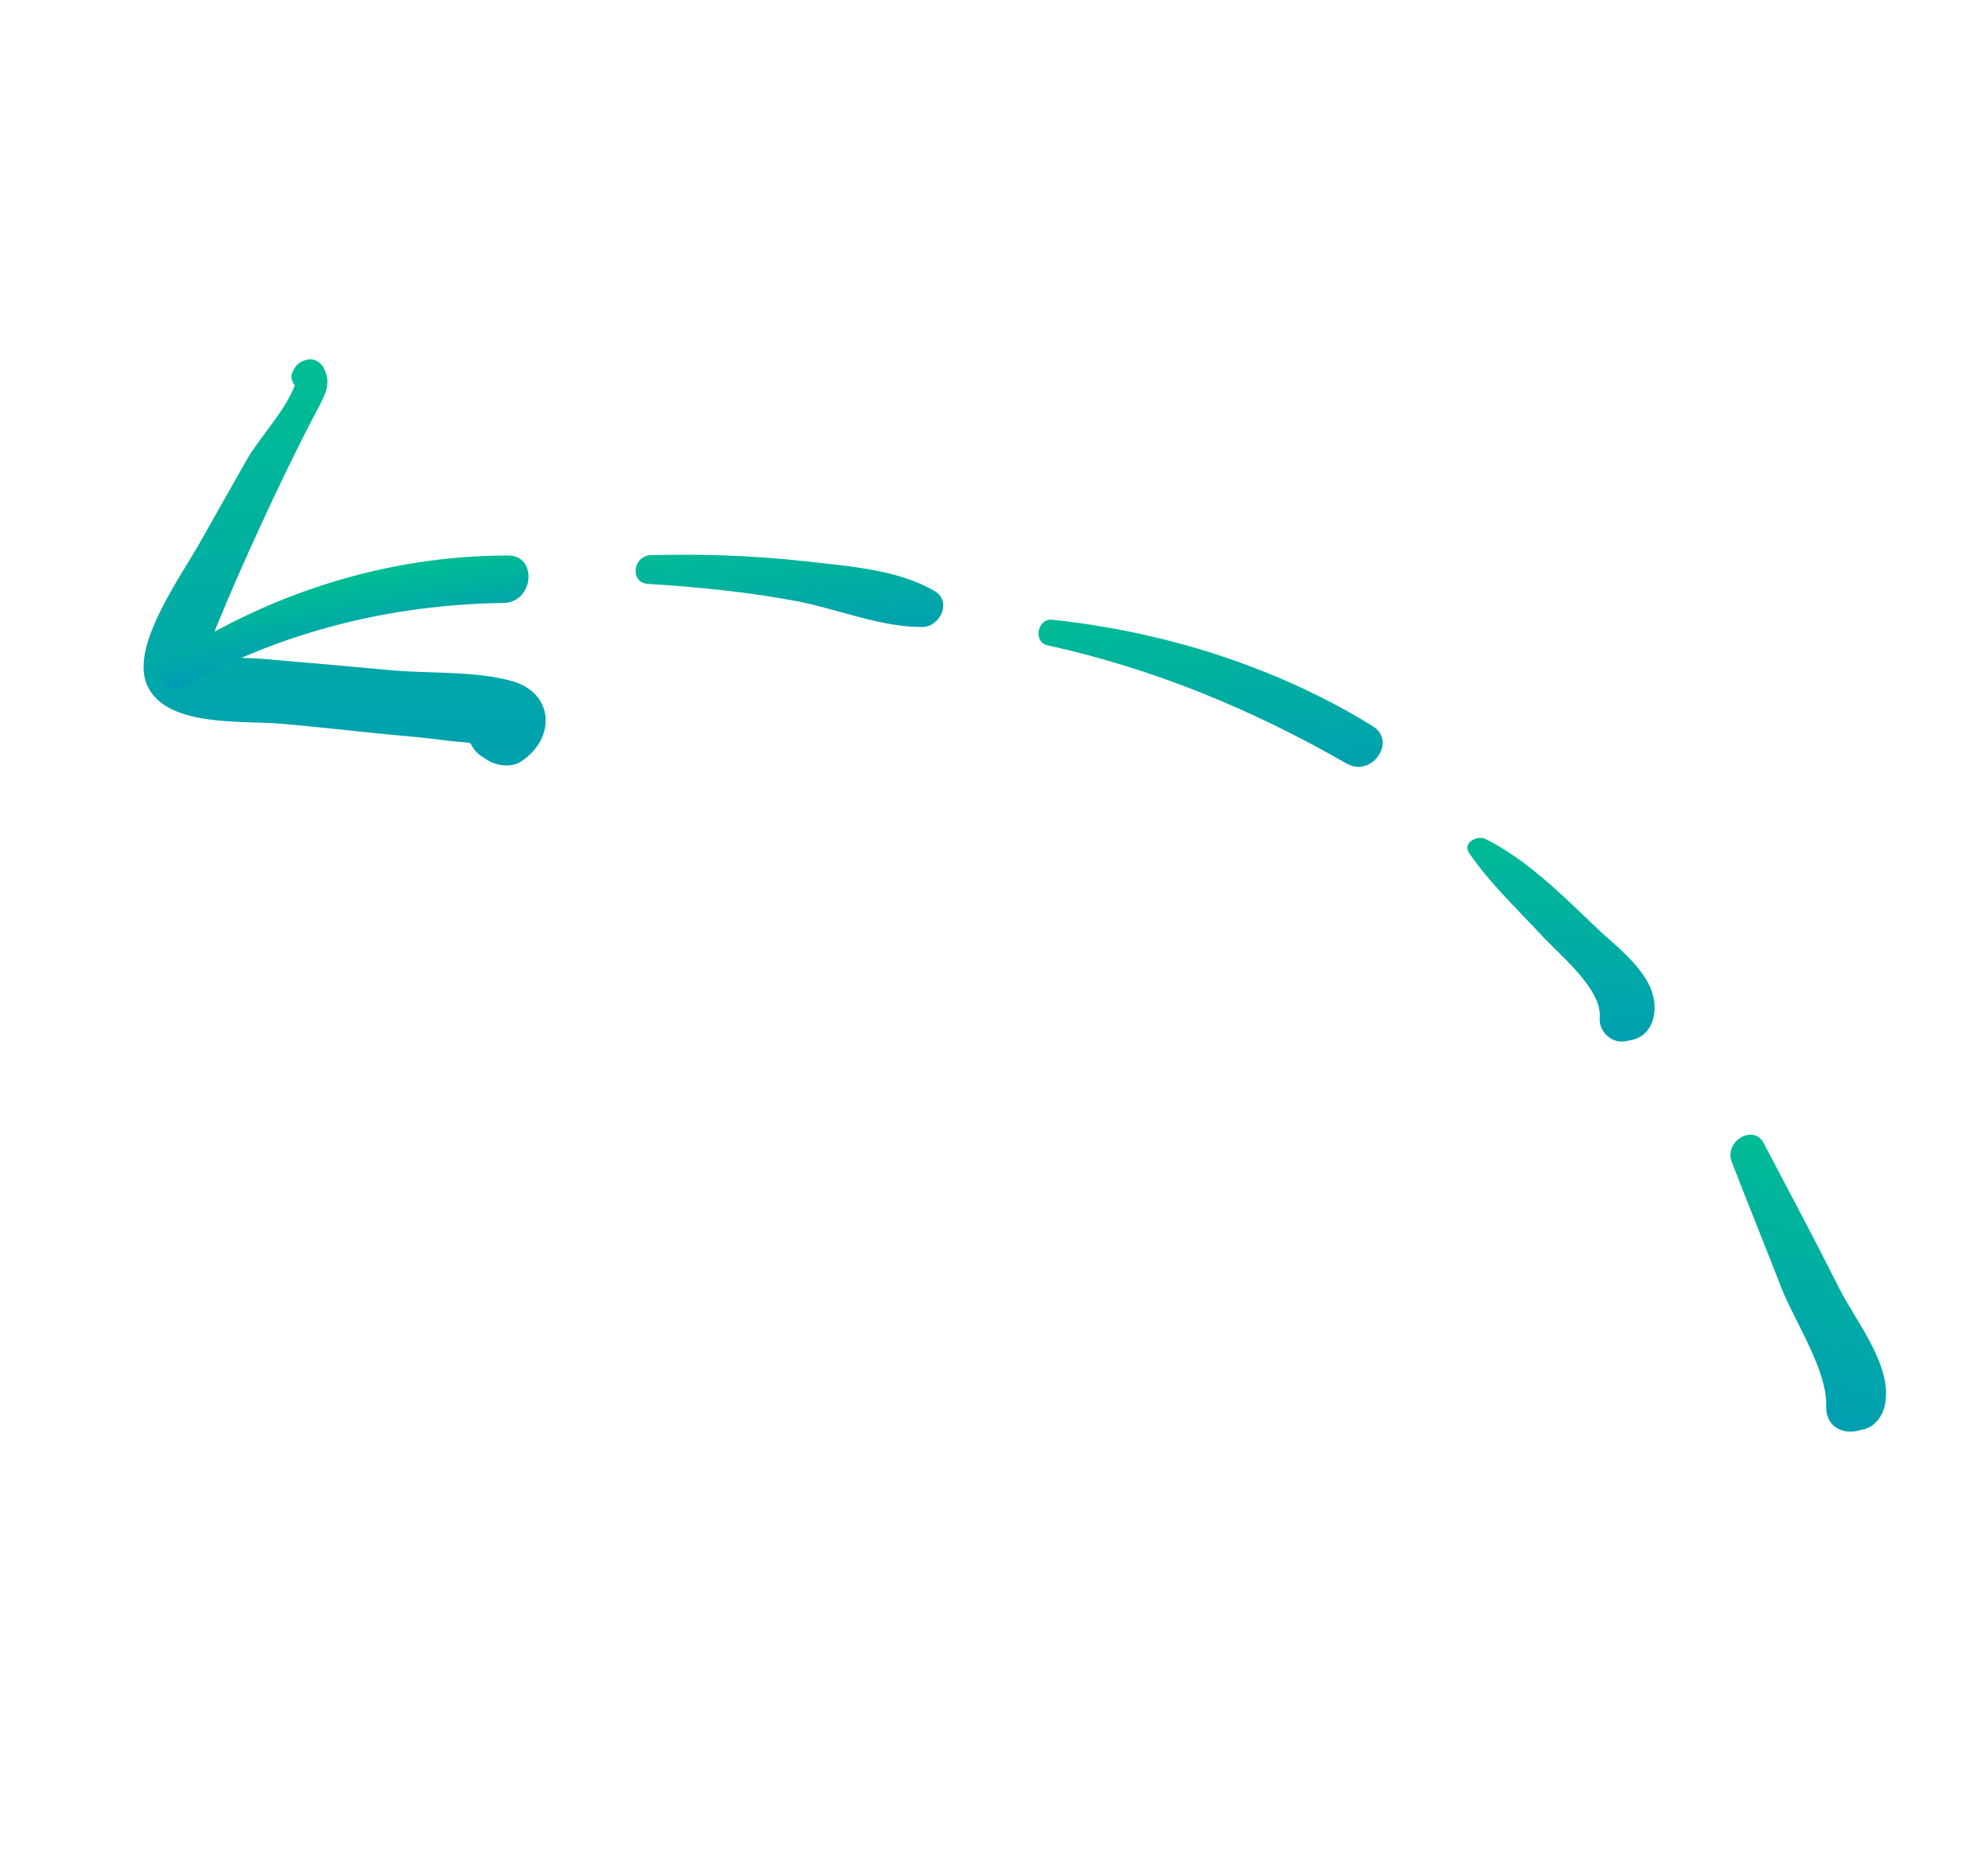 <?xml version="1.0" encoding="UTF-8"?> <svg xmlns="http://www.w3.org/2000/svg" width="100" height="93" viewBox="0 0 100 93" fill="none"><path d="M16.009 18.989C15.841 19.179 15.625 19.38 15.449 19.521C15.303 19.298 15.148 19.026 14.953 18.813C14.889 20.054 13.109 21.928 12.458 23.042C11.699 24.384 10.939 25.727 10.18 27.07C9.281 28.75 6.565 32.363 7.367 34.384C8.265 36.638 12.267 36.216 14.193 36.405C16.012 36.566 17.84 36.777 19.609 36.949C20.596 37.038 21.584 37.127 22.581 37.265C22.893 37.298 23.255 37.321 23.568 37.354C24.671 37.775 24.878 37.525 24.237 36.593C24.552 36.115 24.828 35.697 25.143 35.218C25.006 35.3 24.918 35.37 24.78 35.452C25.348 35.48 25.866 35.519 26.423 35.499C26.48 35.792 26.577 36.027 26.634 36.321C26.982 35.222 25.843 34.093 24.735 34.695C23.902 35.135 23.635 35.602 23.513 36.549C23.471 37.12 23.742 37.724 24.21 38.03C24.327 38.107 24.444 38.183 24.561 38.259C25.02 38.516 25.704 38.621 26.204 38.306C27.97 37.151 27.884 34.87 25.774 34.262C23.938 33.747 21.717 33.879 19.85 33.728C17.718 33.533 15.587 33.339 13.407 33.155C12.469 33.055 11.363 33.145 10.445 32.888C9.849 32.712 9.77 32.832 10.208 33.246C10.456 32.681 10.654 32.126 10.892 31.512C11.584 29.826 12.326 28.13 13.117 26.423C13.977 24.547 14.886 22.66 15.853 20.812C16.297 19.948 16.741 19.339 16.265 18.473C16.11 18.2 15.769 18.02 15.475 18.085C15.035 18.182 14.867 18.372 14.689 18.769C14.59 19.046 14.745 19.319 14.931 19.482C14.989 19.52 14.989 19.52 15.047 19.559C15.515 19.864 16.144 19.419 16.009 18.989Z" fill="url(#paint0_linear_1_110)"></path><path d="M9.159 34.549C14.263 31.745 19.605 30.417 25.34 30.326C26.862 30.297 27.058 27.911 25.537 27.94C19.48 27.948 13.58 29.807 8.434 33.181C7.612 33.667 8.24 35.057 9.159 34.549Z" fill="url(#paint1_linear_1_110)"></path><path d="M32.605 29.369C35.133 29.526 37.68 29.782 40.168 30.254C42.236 30.666 44.291 31.539 46.381 31.538C47.299 31.54 47.91 30.232 46.995 29.719C45.155 28.645 42.675 28.477 40.538 28.234C37.933 27.941 35.317 27.854 32.68 27.924C31.83 28.009 31.678 29.318 32.605 29.369Z" fill="url(#paint2_linear_1_110)"></path><path d="M52.681 32.455C58.117 33.656 63.003 35.693 67.767 38.421C69.024 39.114 70.294 37.252 69.027 36.51C64.215 33.538 58.566 31.77 52.941 31.172C52.209 31.078 51.93 32.263 52.681 32.455Z" fill="url(#paint3_linear_1_110)"></path><path d="M73.904 42.911C74.905 44.378 76.22 45.622 77.447 46.937C78.362 47.962 80.594 49.719 80.47 51.178C80.408 51.908 81.09 52.524 81.824 52.363C81.922 52.341 82.02 52.319 82.118 52.298C82.755 52.157 83.11 51.619 83.201 51.037C83.503 49.181 81.436 47.745 80.306 46.664C78.611 45.044 76.77 43.2 74.681 42.178C74.242 42.019 73.555 42.426 73.904 42.911Z" fill="url(#paint4_linear_1_110)"></path><path d="M87.117 58.462C87.939 60.584 88.821 62.744 89.643 64.866C90.331 66.557 91.926 68.969 91.859 70.724C91.826 71.602 92.49 72.121 93.333 71.986C93.431 71.965 93.529 71.943 93.627 71.921C94.323 71.819 94.757 71.161 94.838 70.529C95.132 68.622 93.388 66.498 92.563 64.888C91.311 62.4 90.019 59.972 88.718 57.495C88.223 56.529 86.7 57.376 87.117 58.462Z" fill="url(#paint5_linear_1_110)"></path><defs><linearGradient id="paint0_linear_1_110" x1="37.15" y1="16.763" x2="37.53" y2="48.991" gradientUnits="userSpaceOnUse"><stop stop-color="#00BF91"></stop><stop offset="1" stop-color="#0091BF"></stop></linearGradient><linearGradient id="paint1_linear_1_110" x1="39.07" y1="24.827" x2="40.051" y2="30.164" gradientUnits="userSpaceOnUse"><stop stop-color="#00BF91"></stop><stop offset="1" stop-color="#0091BF"></stop></linearGradient><linearGradient id="paint2_linear_1_110" x1="56.46" y1="23.697" x2="57.777" y2="33.222" gradientUnits="userSpaceOnUse"><stop stop-color="#00BF91"></stop><stop offset="1" stop-color="#0091BF"></stop></linearGradient><linearGradient id="paint3_linear_1_110" x1="78.645" y1="27.127" x2="80.151" y2="42.678" gradientUnits="userSpaceOnUse"><stop stop-color="#00BF91"></stop><stop offset="1" stop-color="#0091BF"></stop></linearGradient><linearGradient id="paint4_linear_1_110" x1="86.81" y1="41.214" x2="85.986" y2="57.841" gradientUnits="userSpaceOnUse"><stop stop-color="#00BF91"></stop><stop offset="1" stop-color="#0091BF"></stop></linearGradient><linearGradient id="paint5_linear_1_110" x1="96.305" y1="57.691" x2="90.746" y2="77.767" gradientUnits="userSpaceOnUse"><stop stop-color="#00BF91"></stop><stop offset="1" stop-color="#0091BF"></stop></linearGradient></defs></svg> 
